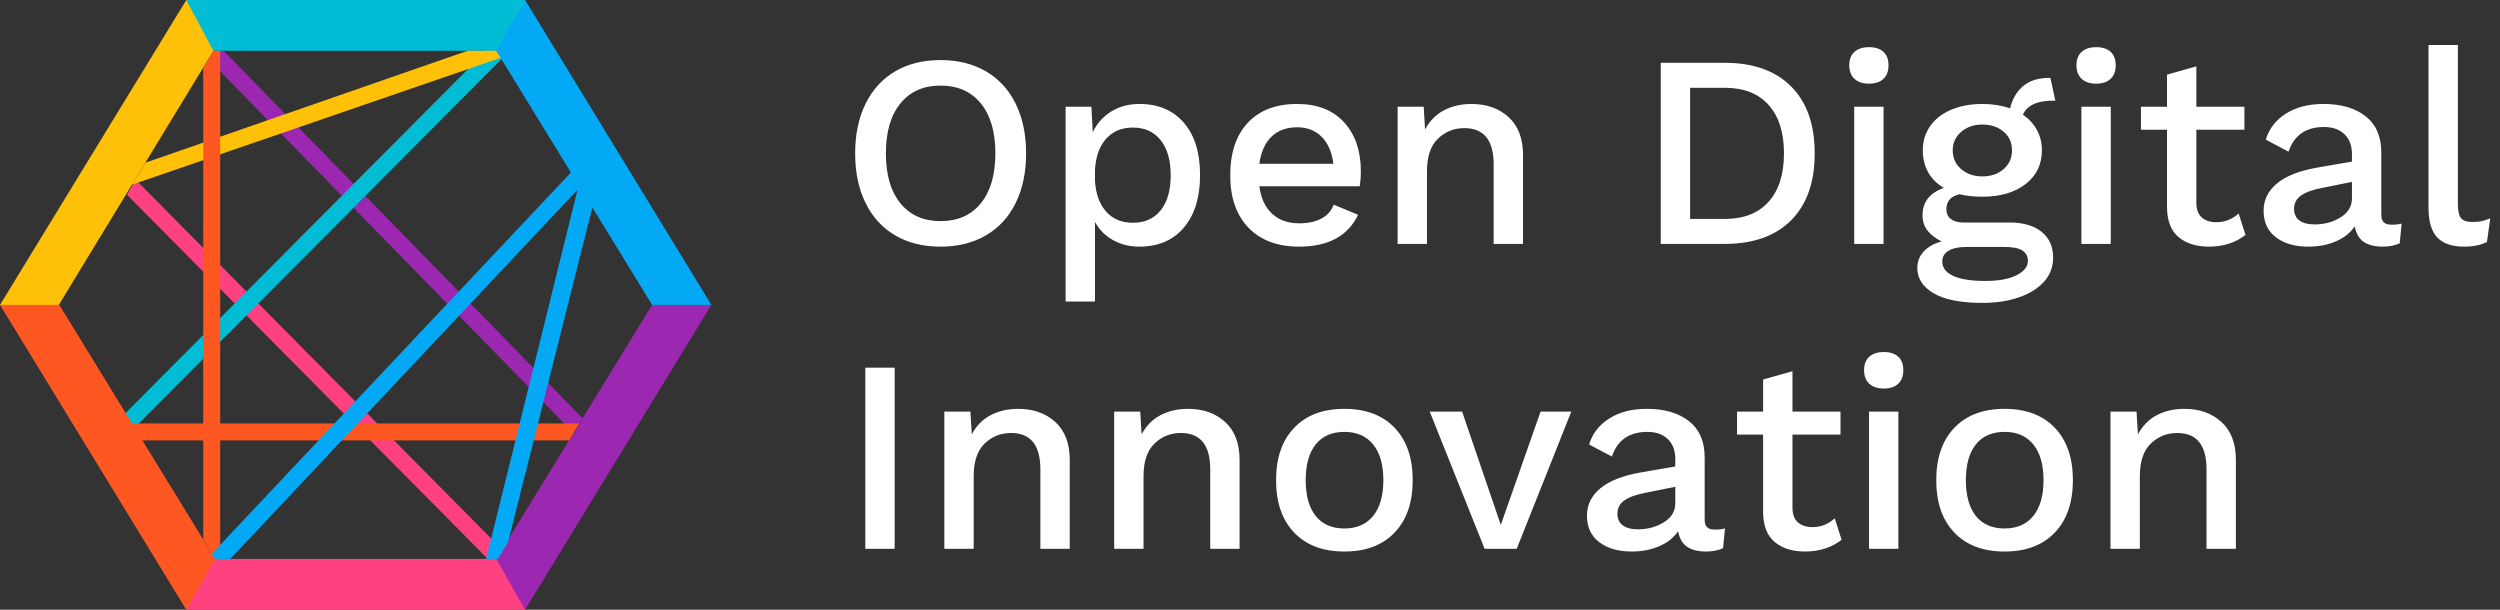 <?xml version="1.0" encoding="UTF-8"?>
<svg width="164px" height="40px" viewBox="0 0 164 40" version="1.1" xmlns="http://www.w3.org/2000/svg" xmlns:xlink="http://www.w3.org/1999/xlink">
    <rect x="0" y="0" width="164" height="40" fill="#333333" stroke="none"/>
    <!-- Generator: Sketch 50.2 (55047) - http://www.bohemiancoding.com/sketch -->
    <title>brand/logo</title>
    <desc>Created with Sketch.</desc>
    <defs></defs>
    <g id="Design" stroke="none" stroke-width="1" fill="none" fill-rule="evenodd">
        <g id="a3" transform="translate(-48, -48)">
            <g id="brand/logo" transform="translate(48, 48)">
                <g id="logo">
                    <rect id="bounding-box" x="0" y="0" width="168" height="40"></rect>
                    <g id="icons8-connectdevelop" fill-rule="nonzero">
                        <path d="M8.333,12.778 L8.889,11.778 L33,36.111 L32.556,36.667 L32,36.667 L8.333,12.778 Z M34.444,36.667 L12.222,36.667 L12.222,40 L34.444,40 L34.444,36.667 Z" id="Shape" fill="#FF4081"></path>
                        <path d="M38.222,27.444 L37.667,28.444 L13.667,3.889 L14,3.333 L14.667,3.333 L38.222,27.444 Z M32.556,36.667 L34.444,40 L46.667,20 L42.778,20 L32.556,36.667 Z" id="Shape" fill="#9C27B0"></path>
                        <path d="M34.444,3.333 L12.222,3.333 L12.222,0 L34.444,0 L34.444,3.333 Z M32.556,3.333 L31.889,3.333 L8.222,27.111 L8.778,28.111 L32.889,3.889 L32.556,3.333 Z" id="Shape" fill="#00BCD4"></path>
                        <path d="M14,3.333 L2.778,21.778 L0,20 L12.222,0 L14,3.333 Z M32.889,3.778 L32.556,3.333 L30.667,3.333 L9.556,10.667 L8.667,12.111 L32.889,3.778 Z" id="Shape" fill="#FFC107"></path>
                        <path d="M14.111,36.667 L12.222,40 L0,20 L3.889,20 L14.111,36.667 Z M14.444,27.778 L14.444,3.333 L14,3.333 L13.333,4.444 L13.333,27.778 L8.667,27.778 L9.333,28.889 L13.333,28.889 L13.333,35.444 L14.111,36.667 L14.444,36.667 L14.444,28.889 L37.333,28.889 L38,27.778 L14.444,27.778 Z" id="Shape" fill="#FF5722"></path>
                        <path d="M37.451,11.317 L13.889,36.333 L14.111,36.667 L15.111,36.667 L37.889,12.444 L31.889,36.667 L32.667,36.667 L33.333,35.556 L38.86,13.61 L37.451,11.317 Z M42.778,20 L32.556,3.333 L34.444,0 L46.667,20 L42.778,20 Z" id="Shape" fill="#03A9F4"></path>
                    </g>
                    <path d="M61.696,3.94 C62.836,3.94 63.829,4.186 64.675,4.678 C65.521,5.17 66.172,5.878 66.628,6.802 C67.084,7.726 67.312,8.812 67.312,10.06 C67.312,11.308 67.084,12.394 66.628,13.318 C66.172,14.242 65.521,14.95 64.675,15.442 C63.829,15.934 62.836,16.18 61.696,16.18 C60.556,16.18 59.566,15.934 58.726,15.442 C57.886,14.95 57.238,14.242 56.782,13.318 C56.326,12.394 56.098,11.308 56.098,10.06 C56.098,8.812 56.326,7.726 56.782,6.802 C57.238,5.878 57.886,5.17 58.726,4.678 C59.566,4.186 60.556,3.94 61.696,3.94 Z M61.696,5.614 C60.58,5.614 59.704,6.004 59.068,6.784 C58.432,7.564 58.114,8.656 58.114,10.06 C58.114,11.464 58.432,12.556 59.068,13.336 C59.704,14.116 60.58,14.506 61.696,14.506 C62.824,14.506 63.706,14.116 64.342,13.336 C64.978,12.556 65.296,11.464 65.296,10.06 C65.296,8.656 64.978,7.564 64.342,6.784 C63.706,6.004 62.824,5.614 61.696,5.614 Z M74.746,6.82 C75.982,6.82 76.954,7.231 77.662,8.053 C78.37,8.875 78.724,10.018 78.724,11.482 C78.724,12.946 78.37,14.095 77.662,14.929 C76.954,15.763 75.982,16.18 74.746,16.18 C74.098,16.18 73.519,16.036 73.009,15.748 C72.499,15.46 72.106,15.064 71.83,14.56 L71.83,19.78 L69.904,19.78 L69.904,7 L71.596,7 L71.686,8.674 C71.95,8.11 72.349,7.66 72.883,7.324 C73.417,6.988 74.038,6.82 74.746,6.82 Z M74.314,14.614 C75.094,14.614 75.703,14.341 76.141,13.795 C76.579,13.249 76.798,12.484 76.798,11.5 C76.798,10.516 76.579,9.748 76.141,9.196 C75.703,8.644 75.094,8.368 74.314,8.368 C73.582,8.368 72.997,8.614 72.559,9.106 C72.121,9.598 71.878,10.282 71.83,11.158 L71.83,11.842 C71.878,12.706 72.121,13.384 72.559,13.876 C72.997,14.368 73.582,14.614 74.314,14.614 Z M89.272,11.23 C89.272,11.578 89.248,11.908 89.2,12.22 L82.612,12.22 C82.72,13.012 83.002,13.615 83.458,14.029 C83.914,14.443 84.502,14.65 85.222,14.65 C85.81,14.65 86.299,14.545 86.689,14.335 C87.079,14.125 87.346,13.822 87.49,13.426 L89.092,14.092 C88.42,15.484 87.13,16.18 85.222,16.18 C83.806,16.18 82.699,15.766 81.901,14.938 C81.103,14.11 80.704,12.964 80.704,11.5 C80.704,10.024 81.088,8.875 81.856,8.053 C82.624,7.231 83.704,6.82 85.096,6.82 C86.416,6.82 87.442,7.222 88.174,8.026 C88.906,8.83 89.272,9.898 89.272,11.23 Z M85.096,8.35 C84.4,8.35 83.839,8.554 83.413,8.962 C82.987,9.37 82.72,9.964 82.612,10.744 L87.472,10.744 C87.376,9.988 87.121,9.4 86.707,8.98 C86.293,8.56 85.756,8.35 85.096,8.35 Z M96.526,6.82 C97.522,6.82 98.335,7.108 98.965,7.684 C99.595,8.26 99.91,9.088 99.91,10.168 L99.91,16 L97.984,16 L97.984,10.78 C97.984,9.196 97.342,8.404 96.058,8.404 C95.386,8.404 94.81,8.635 94.33,9.097 C93.85,9.559 93.61,10.27 93.61,11.23 L93.61,16 L91.684,16 L91.684,7 L93.394,7 L93.484,8.494 C93.784,7.93 94.198,7.51 94.726,7.234 C95.254,6.958 95.854,6.82 96.526,6.82 Z M113.14,4.12 C115.012,4.12 116.464,4.636 117.496,5.668 C118.528,6.7 119.044,8.164 119.044,10.06 C119.044,11.956 118.528,13.42 117.496,14.452 C116.464,15.484 115.012,16 113.14,16 L108.946,16 L108.946,4.12 L113.14,4.12 Z M113.14,14.362 C114.388,14.362 115.348,13.987 116.02,13.237 C116.692,12.487 117.028,11.428 117.028,10.06 C117.028,8.692 116.692,7.633 116.02,6.883 C115.348,6.133 114.388,5.758 113.14,5.758 L110.872,5.758 L110.872,14.362 L113.14,14.362 Z M122.608,5.488 C122.2,5.488 121.882,5.383 121.654,5.173 C121.426,4.963 121.312,4.666 121.312,4.282 C121.312,3.898 121.426,3.604 121.654,3.4 C121.882,3.196 122.2,3.094 122.608,3.094 C123.016,3.094 123.331,3.196 123.553,3.4 C123.775,3.604 123.886,3.898 123.886,4.282 C123.886,4.666 123.775,4.963 123.553,5.173 C123.331,5.383 123.016,5.488 122.608,5.488 Z M123.562,16 L121.636,16 L121.636,7 L123.562,7 L123.562,16 Z M131.806,14.596 C132.718,14.596 133.426,14.8 133.93,15.208 C134.434,15.616 134.686,16.18 134.686,16.9 C134.686,17.512 134.485,18.04 134.083,18.484 C133.681,18.928 133.129,19.27 132.427,19.51 C131.725,19.75 130.936,19.87 130.06,19.87 C128.632,19.87 127.561,19.66 126.847,19.24 C126.133,18.82 125.776,18.262 125.776,17.566 C125.776,17.158 125.917,16.801 126.199,16.495 C126.481,16.189 126.874,15.97 127.378,15.838 C126.994,15.658 126.688,15.427 126.46,15.145 C126.232,14.863 126.118,14.524 126.118,14.128 C126.118,13.252 126.586,12.652 127.522,12.328 C127.066,12.064 126.721,11.722 126.487,11.302 C126.253,10.882 126.136,10.402 126.136,9.862 C126.136,9.262 126.298,8.731 126.622,8.269 C126.946,7.807 127.405,7.45 127.999,7.198 C128.593,6.946 129.274,6.82 130.042,6.82 C130.702,6.82 131.308,6.916 131.86,7.108 C132.028,6.448 132.331,5.947 132.769,5.605 C133.207,5.263 133.786,5.098 134.506,5.11 L134.83,6.604 C134.254,6.592 133.789,6.664 133.435,6.82 C133.081,6.976 132.838,7.21 132.706,7.522 C133.102,7.798 133.408,8.134 133.624,8.53 C133.84,8.926 133.948,9.37 133.948,9.862 C133.948,10.786 133.591,11.524 132.877,12.076 C132.163,12.628 131.218,12.904 130.042,12.904 C129.49,12.904 128.992,12.85 128.548,12.742 C128.248,12.814 128.029,12.931 127.891,13.093 C127.753,13.255 127.684,13.468 127.684,13.732 C127.684,14.008 127.783,14.221 127.981,14.371 C128.179,14.521 128.452,14.596 128.8,14.596 L131.806,14.596 Z M130.042,8.17 C129.49,8.17 129.028,8.329 128.656,8.647 C128.284,8.965 128.098,9.37 128.098,9.862 C128.098,10.366 128.284,10.777 128.656,11.095 C129.028,11.413 129.49,11.572 130.042,11.572 C130.606,11.572 131.071,11.413 131.437,11.095 C131.803,10.777 131.986,10.366 131.986,9.862 C131.986,9.358 131.803,8.95 131.437,8.638 C131.071,8.326 130.606,8.17 130.042,8.17 Z M130.24,18.43 C131.116,18.43 131.8,18.304 132.292,18.052 C132.784,17.8 133.03,17.488 133.03,17.116 C133.03,16.816 132.91,16.588 132.67,16.432 C132.43,16.276 132.028,16.198 131.464,16.198 L129.034,16.198 C128.494,16.198 128.089,16.282 127.819,16.45 C127.549,16.618 127.414,16.852 127.414,17.152 C127.414,17.56 127.651,17.875 128.125,18.097 C128.599,18.319 129.304,18.43 130.24,18.43 Z M137.512,5.488 C137.104,5.488 136.786,5.383 136.558,5.173 C136.33,4.963 136.216,4.666 136.216,4.282 C136.216,3.898 136.33,3.604 136.558,3.4 C136.786,3.196 137.104,3.094 137.512,3.094 C137.92,3.094 138.235,3.196 138.457,3.4 C138.679,3.604 138.79,3.898 138.79,4.282 C138.79,4.666 138.679,4.963 138.457,5.173 C138.235,5.383 137.92,5.488 137.512,5.488 Z M138.466,16 L136.54,16 L136.54,7 L138.466,7 L138.466,16 Z M147.304,15.406 C147.016,15.646 146.665,15.835 146.251,15.973 C145.837,16.111 145.39,16.18 144.91,16.18 C144.082,16.18 143.419,15.973 142.921,15.559 C142.423,15.145 142.168,14.5 142.156,13.624 L142.156,8.512 L140.446,8.512 L140.446,7 L142.156,7 L142.156,4.894 L144.082,4.354 L144.082,7 L147.232,7 L147.232,8.512 L144.082,8.512 L144.082,13.3 C144.082,13.732 144.199,14.053 144.433,14.263 C144.667,14.473 144.988,14.578 145.396,14.578 C145.948,14.578 146.434,14.386 146.854,14.002 L147.304,15.406 Z M156.88,14.74 C157.144,14.74 157.366,14.716 157.546,14.668 L157.42,15.964 C157.096,16.108 156.724,16.18 156.304,16.18 C155.788,16.18 155.377,16.078 155.071,15.874 C154.765,15.67 154.564,15.328 154.468,14.848 C154.192,15.268 153.784,15.595 153.244,15.829 C152.704,16.063 152.098,16.18 151.426,16.18 C150.55,16.18 149.842,15.976 149.302,15.568 C148.762,15.16 148.492,14.578 148.492,13.822 C148.492,13.114 148.786,12.517 149.374,12.031 C149.962,11.545 150.838,11.2 152.002,10.996 L154.288,10.6 L154.288,10.114 C154.288,9.562 154.126,9.127 153.802,8.809 C153.478,8.491 153.028,8.332 152.452,8.332 C151.264,8.332 150.49,8.872 150.13,9.952 L148.636,9.16 C148.852,8.44 149.293,7.87 149.959,7.45 C150.625,7.03 151.444,6.82 152.416,6.82 C153.58,6.82 154.504,7.09 155.188,7.63 C155.872,8.17 156.214,8.962 156.214,10.006 L156.214,14.074 C156.214,14.302 156.265,14.47 156.367,14.578 C156.469,14.686 156.64,14.74 156.88,14.74 Z M151.84,14.722 C152.488,14.722 153.058,14.566 153.55,14.254 C154.042,13.942 154.288,13.528 154.288,13.012 L154.288,11.932 L152.326,12.328 C151.702,12.448 151.24,12.616 150.94,12.832 C150.64,13.048 150.49,13.336 150.49,13.696 C150.49,14.032 150.607,14.287 150.841,14.461 C151.075,14.635 151.408,14.722 151.84,14.722 Z M161.236,13.372 C161.236,13.816 161.302,14.125 161.434,14.299 C161.566,14.473 161.812,14.56 162.172,14.56 C162.4,14.56 162.595,14.545 162.757,14.515 C162.919,14.485 163.12,14.422 163.36,14.326 L163.144,15.874 C162.736,16.078 162.238,16.18 161.65,16.18 C160.846,16.18 160.255,15.976 159.877,15.568 C159.499,15.16 159.31,14.518 159.31,13.642 L159.31,2.95 L161.236,2.95 L161.236,13.372 Z M58.69,36 L56.764,36 L56.764,24.12 L58.69,24.12 L58.69,36 Z M66.79,26.82 C67.786,26.82 68.599,27.108 69.229,27.684 C69.859,28.26 70.174,29.088 70.174,30.168 L70.174,36 L68.248,36 L68.248,30.78 C68.248,29.196 67.606,28.404 66.322,28.404 C65.65,28.404 65.074,28.635 64.594,29.097 C64.114,29.559 63.874,30.27 63.874,31.23 L63.874,36 L61.948,36 L61.948,27 L63.658,27 L63.748,28.494 C64.048,27.93 64.462,27.51 64.99,27.234 C65.518,26.958 66.118,26.82 66.79,26.82 Z M77.932,26.82 C78.928,26.82 79.741,27.108 80.371,27.684 C81.001,28.26 81.316,29.088 81.316,30.168 L81.316,36 L79.39,36 L79.39,30.78 C79.39,29.196 78.748,28.404 77.464,28.404 C76.792,28.404 76.216,28.635 75.736,29.097 C75.256,29.559 75.016,30.27 75.016,31.23 L75.016,36 L73.09,36 L73.09,27 L74.8,27 L74.89,28.494 C75.19,27.93 75.604,27.51 76.132,27.234 C76.66,26.958 77.26,26.82 77.932,26.82 Z M88.192,26.82 C89.596,26.82 90.694,27.234 91.486,28.062 C92.278,28.89 92.674,30.036 92.674,31.5 C92.674,32.964 92.278,34.11 91.486,34.938 C90.694,35.766 89.596,36.18 88.192,36.18 C86.788,36.18 85.69,35.766 84.898,34.938 C84.106,34.11 83.71,32.964 83.71,31.5 C83.71,30.036 84.106,28.89 84.898,28.062 C85.69,27.234 86.788,26.82 88.192,26.82 Z M88.192,28.332 C87.376,28.332 86.749,28.605 86.311,29.151 C85.873,29.697 85.654,30.48 85.654,31.5 C85.654,32.52 85.873,33.303 86.311,33.849 C86.749,34.395 87.376,34.668 88.192,34.668 C89.008,34.668 89.638,34.392 90.082,33.84 C90.526,33.288 90.748,32.508 90.748,31.5 C90.748,30.492 90.526,29.712 90.082,29.16 C89.638,28.608 89.008,28.332 88.192,28.332 Z M103.078,27 L99.496,36 L97.39,36 L93.79,27 L95.914,27 L98.452,34.434 L101.062,27 L103.078,27 Z M112.492,34.74 C112.756,34.74 112.978,34.716 113.158,34.668 L113.032,35.964 C112.708,36.108 112.336,36.18 111.916,36.18 C111.4,36.18 110.989,36.078 110.683,35.874 C110.377,35.67 110.176,35.328 110.08,34.848 C109.804,35.268 109.396,35.595 108.856,35.829 C108.316,36.063 107.71,36.18 107.038,36.18 C106.162,36.18 105.454,35.976 104.914,35.568 C104.374,35.16 104.104,34.578 104.104,33.822 C104.104,33.114 104.398,32.517 104.986,32.031 C105.574,31.545 106.45,31.2 107.614,30.996 L109.9,30.6 L109.9,30.114 C109.9,29.562 109.738,29.127 109.414,28.809 C109.09,28.491 108.64,28.332 108.064,28.332 C106.876,28.332 106.102,28.872 105.742,29.952 L104.248,29.16 C104.464,28.44 104.905,27.87 105.571,27.45 C106.237,27.03 107.056,26.82 108.028,26.82 C109.192,26.82 110.116,27.09 110.8,27.63 C111.484,28.17 111.826,28.962 111.826,30.006 L111.826,34.074 C111.826,34.302 111.877,34.47 111.979,34.578 C112.081,34.686 112.252,34.74 112.492,34.74 Z M107.452,34.722 C108.1,34.722 108.67,34.566 109.162,34.254 C109.654,33.942 109.9,33.528 109.9,33.012 L109.9,31.932 L107.938,32.328 C107.314,32.448 106.852,32.616 106.552,32.832 C106.252,33.048 106.102,33.336 106.102,33.696 C106.102,34.032 106.219,34.287 106.453,34.461 C106.687,34.635 107.02,34.722 107.452,34.722 Z M120.808,35.406 C120.52,35.646 120.169,35.835 119.755,35.973 C119.341,36.111 118.894,36.18 118.414,36.18 C117.586,36.18 116.923,35.973 116.425,35.559 C115.927,35.145 115.672,34.5 115.66,33.624 L115.66,28.512 L113.95,28.512 L113.95,27 L115.66,27 L115.66,24.894 L117.586,24.354 L117.586,27 L120.736,27 L120.736,28.512 L117.586,28.512 L117.586,33.3 C117.586,33.732 117.703,34.053 117.937,34.263 C118.171,34.473 118.492,34.578 118.9,34.578 C119.452,34.578 119.938,34.386 120.358,34.002 L120.808,35.406 Z M123.58,25.488 C123.172,25.488 122.854,25.383 122.626,25.173 C122.398,24.963 122.284,24.666 122.284,24.282 C122.284,23.898 122.398,23.604 122.626,23.4 C122.854,23.196 123.172,23.094 123.58,23.094 C123.988,23.094 124.303,23.196 124.525,23.4 C124.747,23.604 124.858,23.898 124.858,24.282 C124.858,24.666 124.747,24.963 124.525,25.173 C124.303,25.383 123.988,25.488 123.58,25.488 Z M124.534,36 L122.608,36 L122.608,27 L124.534,27 L124.534,36 Z M131.5,26.82 C132.904,26.82 134.002,27.234 134.794,28.062 C135.586,28.89 135.982,30.036 135.982,31.5 C135.982,32.964 135.586,34.11 134.794,34.938 C134.002,35.766 132.904,36.18 131.5,36.18 C130.096,36.18 128.998,35.766 128.206,34.938 C127.414,34.11 127.018,32.964 127.018,31.5 C127.018,30.036 127.414,28.89 128.206,28.062 C128.998,27.234 130.096,26.82 131.5,26.82 Z M131.5,28.332 C130.684,28.332 130.057,28.605 129.619,29.151 C129.181,29.697 128.962,30.48 128.962,31.5 C128.962,32.52 129.181,33.303 129.619,33.849 C130.057,34.395 130.684,34.668 131.5,34.668 C132.316,34.668 132.946,34.392 133.39,33.84 C133.834,33.288 134.056,32.508 134.056,31.5 C134.056,30.492 133.834,29.712 133.39,29.16 C132.946,28.608 132.316,28.332 131.5,28.332 Z M143.29,26.82 C144.286,26.82 145.099,27.108 145.729,27.684 C146.359,28.26 146.674,29.088 146.674,30.168 L146.674,36 L144.748,36 L144.748,30.78 C144.748,29.196 144.106,28.404 142.822,28.404 C142.15,28.404 141.574,28.635 141.094,29.097 C140.614,29.559 140.374,30.27 140.374,31.23 L140.374,36 L138.448,36 L138.448,27 L140.158,27 L140.248,28.494 C140.548,27.93 140.962,27.51 141.49,27.234 C142.018,26.958 142.618,26.82 143.29,26.82 Z" id="Open-Digital-Innovat" fill="#FFFFFF"></path>
                </g>
            </g>
        </g>
    </g>
</svg>